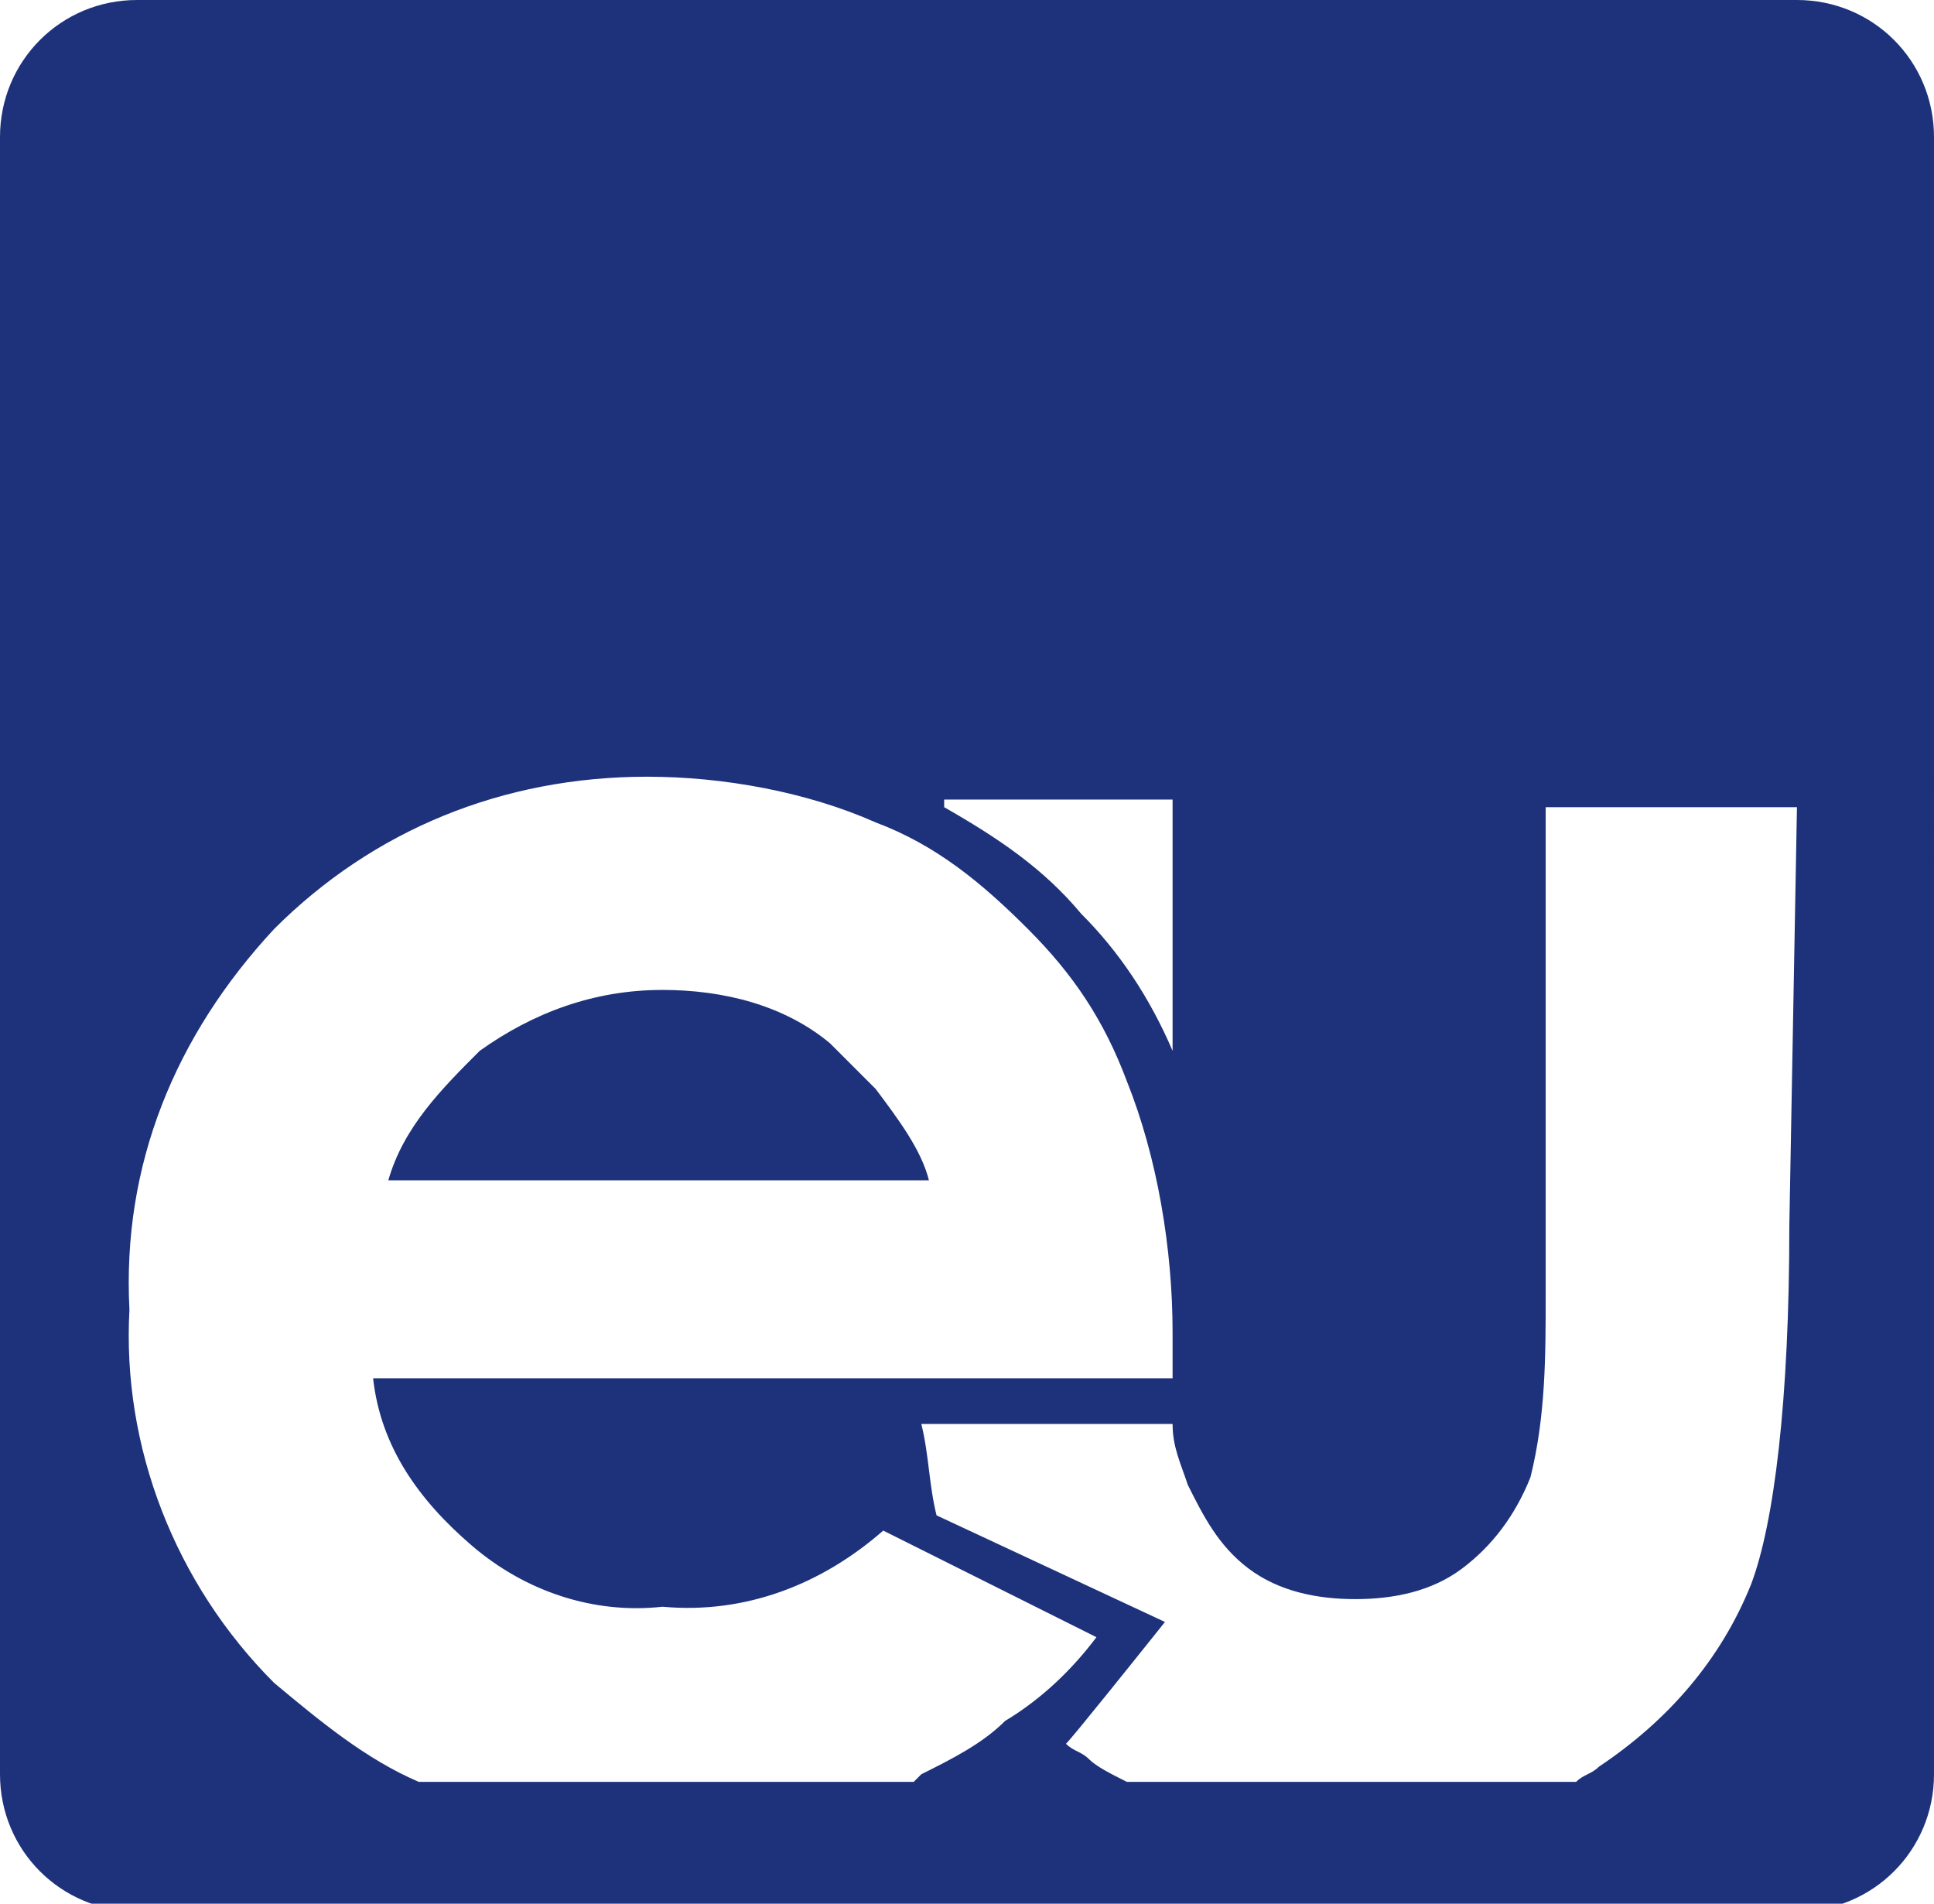 <?xml version="1.0" encoding="utf-8"?>
<!-- Generator: Adobe Illustrator 24.3.0, SVG Export Plug-In . SVG Version: 6.00 Build 0)  -->
<svg version="1.1" id="Calque_1" xmlns="http://www.w3.org/2000/svg" xmlns:xlink="http://www.w3.org/1999/xlink" x="0px" y="0px"
	 viewBox="0 0 25.4 25" style="enable-background:new 0 0 25.4 25;" xml:space="preserve">
<style type="text/css">
	.st0{fill:#1D327B;}
</style>
<path class="st0" d="M12.2,15.5c-0.1-0.4-0.4-0.8-0.7-1.2c-0.2-0.2-0.4-0.4-0.6-0.6C10.3,13.2,9.5,13,8.7,13c-0.9,0-1.7,0.3-2.4,0.8
	c-0.5,0.5-1,1-1.2,1.7L12.2,15.5L12.2,15.5z"/>
<path class="st0" d="M23.6,0H1.8C0.8,0,0,0.8,0,1.8l0,0v21.5c0,1,0.8,1.8,1.8,1.8h21.8c1,0,1.8-0.8,1.8-1.8c0,0,0,0,0,0V1.8
	C25.4,0.8,24.6,0,23.6,0L23.6,0z M12.3,10.5h3.1v3.3c-0.3-0.7-0.7-1.3-1.2-1.8c-0.5-0.6-1.1-1-1.8-1.4V10.5z M13.2,22.6
	c-0.3,0.3-0.7,0.5-1.1,0.7L12,23.4H5.5c-0.7-0.3-1.3-0.8-1.9-1.3c-1.3-1.3-2-3.1-1.9-4.9c-0.1-1.9,0.6-3.6,1.9-5c1.3-1.3,3-2,4.9-2
	c1,0,2.1,0.2,3,0.6c0.8,0.3,1.4,0.8,2,1.4c0.6,0.6,1,1.2,1.3,2c0.4,1,0.6,2.2,0.6,3.3v0.6H4.9C5,19,5.5,19.7,6.2,20.3
	c0.7,0.6,1.6,0.9,2.5,0.8c1.1,0.1,2.1-0.3,2.9-1l2.8,1.4C14.1,21.9,13.7,22.3,13.2,22.6L13.2,22.6z M23.5,16.1
	c0,2.3-0.2,3.9-0.5,4.7c-0.4,1-1.1,1.8-2,2.4c-0.1,0.1-0.2,0.1-0.3,0.2h-5.9c-0.2-0.1-0.4-0.2-0.5-0.3c-0.1-0.1-0.2-0.1-0.3-0.2
	c0.1-0.1,0.9-1.1,1.3-1.6l-3-1.4c-0.1-0.4-0.1-0.8-0.2-1.2h3.3c0,0.3,0.1,0.5,0.2,0.8c0.2,0.4,0.4,0.8,0.8,1.1
	c0.4,0.3,0.9,0.4,1.4,0.4c0.5,0,1-0.1,1.4-0.4c0.4-0.3,0.7-0.7,0.9-1.2c0.2-0.8,0.2-1.6,0.2-2.4v-6.4h3.3L23.5,16.1z"/>
</svg>
